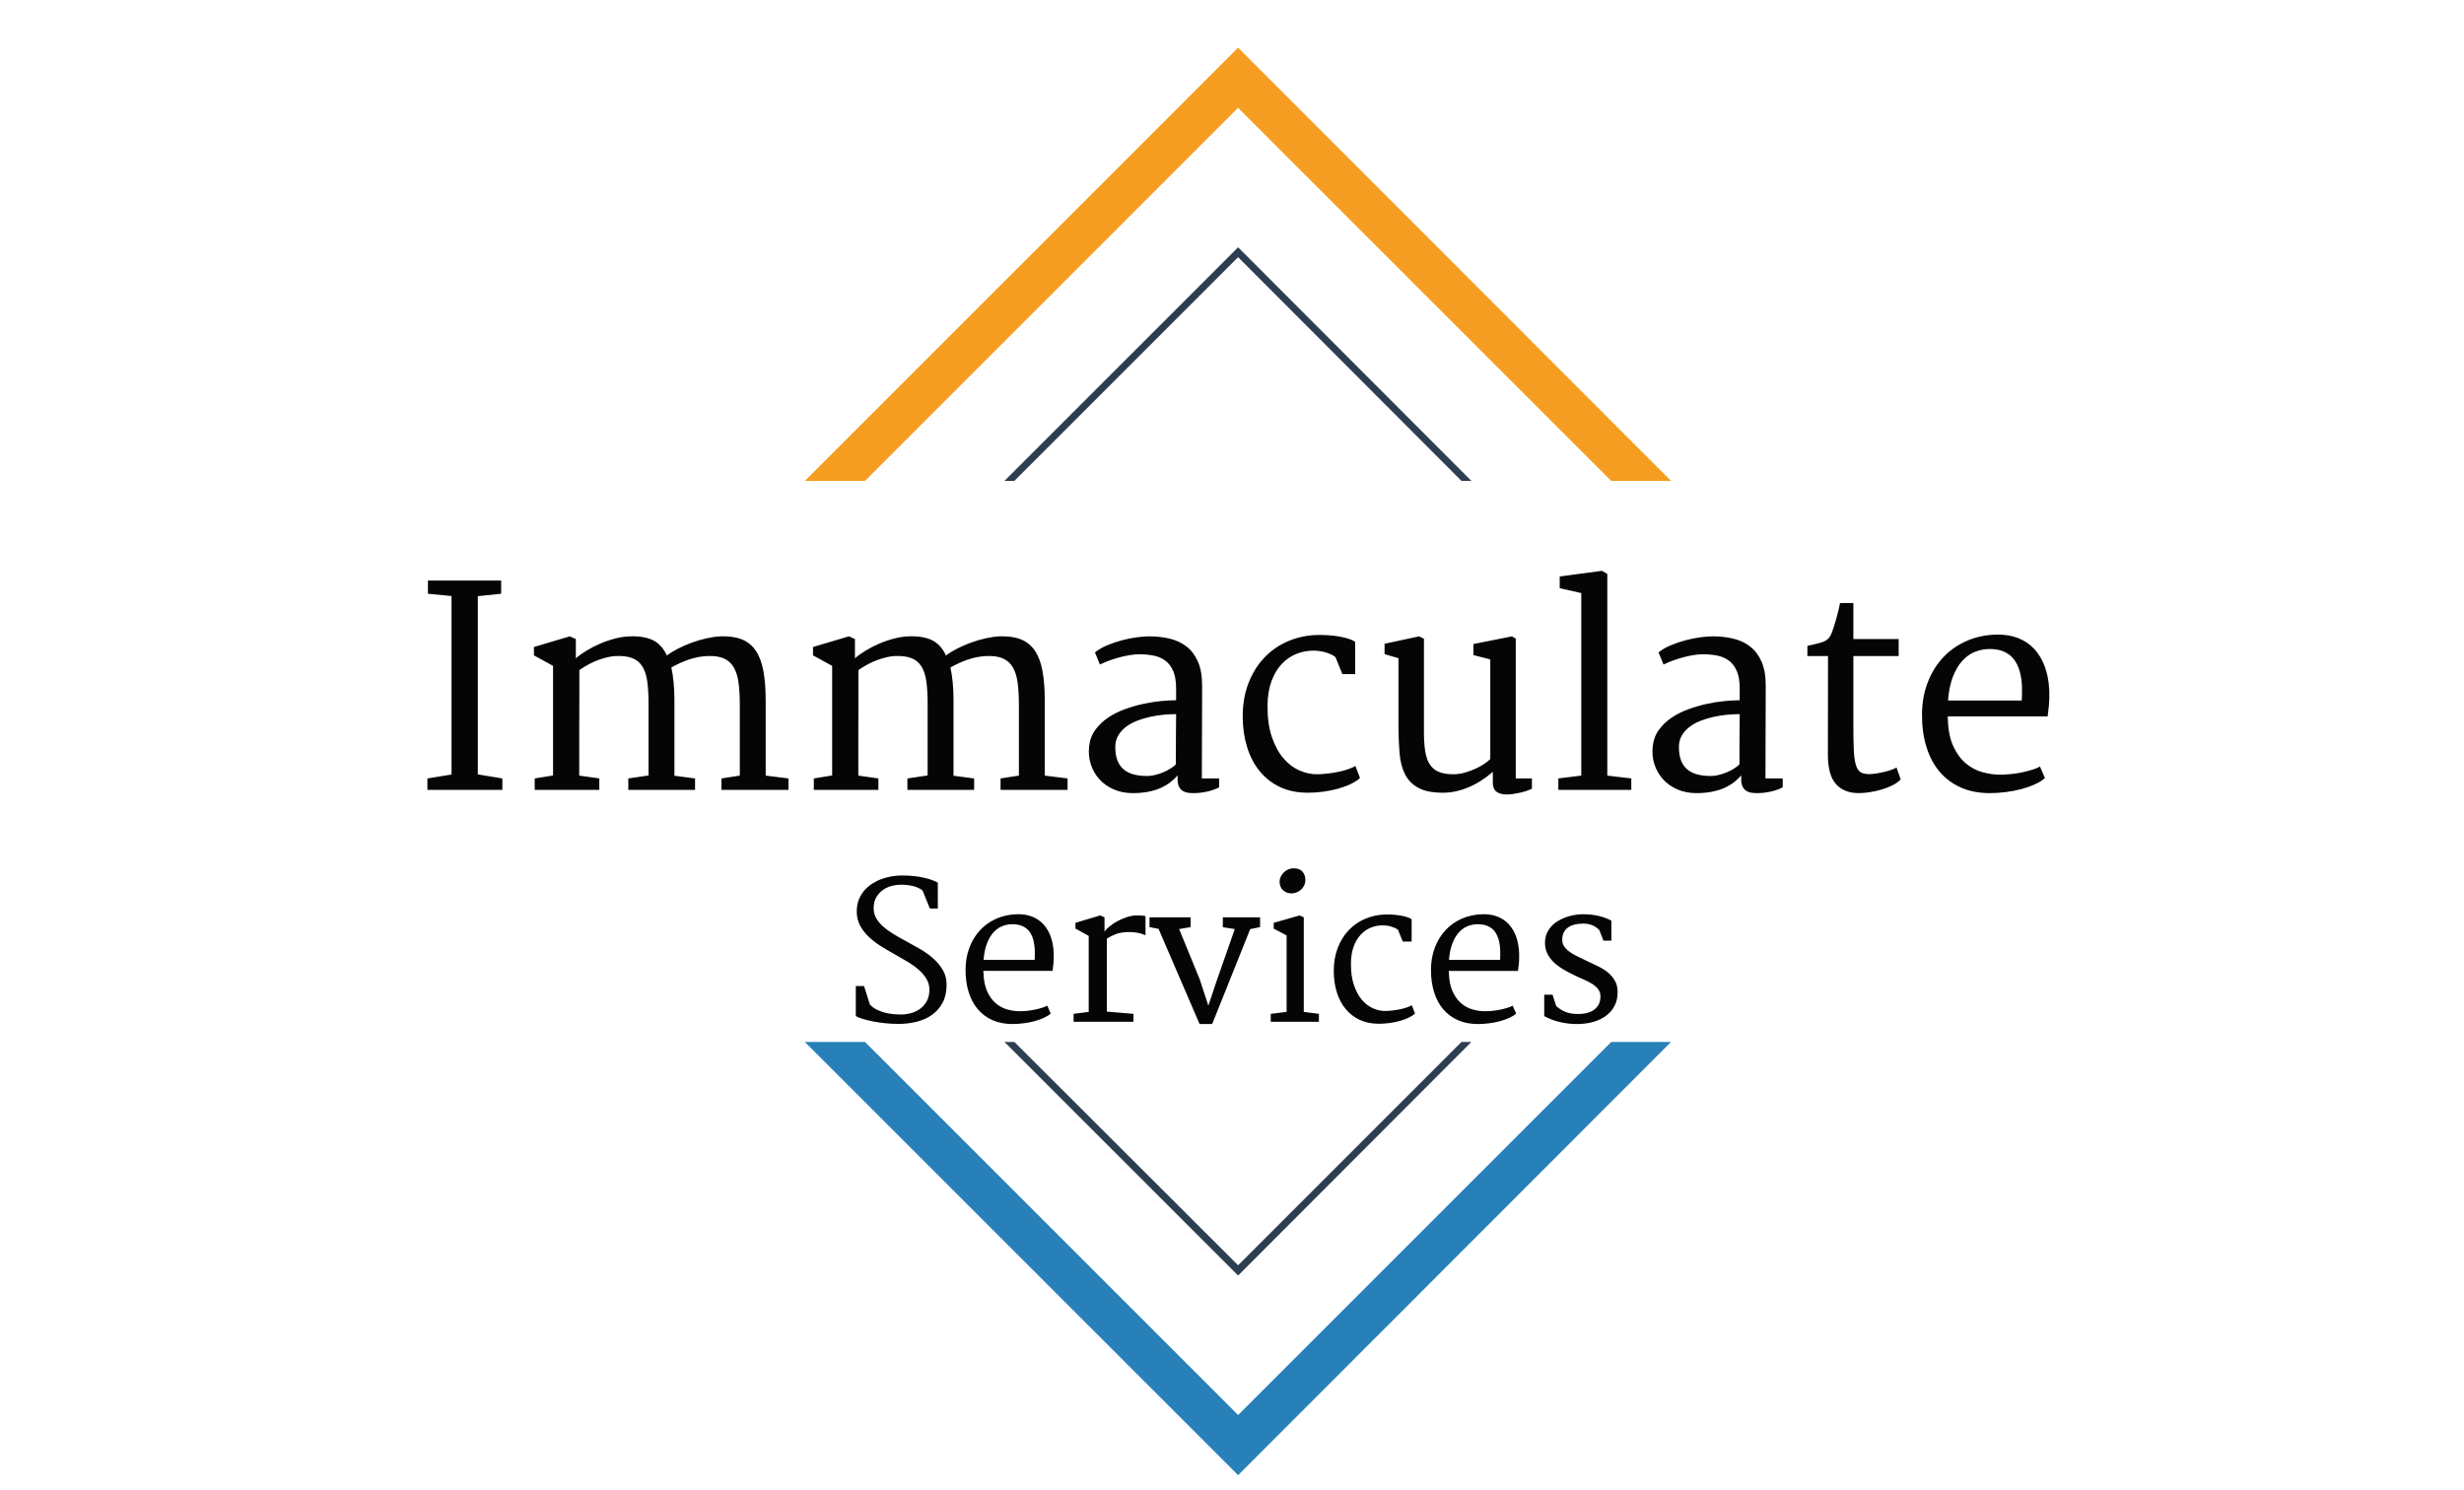<?xml version="1.0" encoding="UTF-8"?>
<svg data-bbox="83.434 9.3 316.622 278.713" viewBox="0 0 481 291" height="388" width="481pt" xmlns="http://www.w3.org/2000/svg" data-type="color">
    <g>
        <path d="m241.692 247.03-43.678-43.603h-1.933l45.611 45.61 45.54-45.61H285.3z" fill-rule="evenodd" fill="#2d3e51" data-color="1"/>
        <path d="M241.692 50.213 285.3 93.891h1.933l-45.54-45.61-45.612 45.61h1.933z" fill-rule="evenodd" fill="#2d3e51" data-color="1"/>
        <path d="M241.692 21.048 314.53 93.89h11.678L241.692 9.3l-84.586 84.592h11.748z" fill-rule="evenodd" fill="#f59d20" data-color="2"/>
        <path d="m241.692 276.265-72.838-72.838h-11.748l84.586 84.586 84.516-84.586H314.53z" fill-rule="evenodd" fill="#2880b8" data-color="3"/>
        <path d="M83.434 154.22v-2.237l4.71-.764v-34.848l-4.605-.447v-2.58H97.83v2.58l-4.554.474v34.795l4.79.79v2.237zm20.95 0v-2.237l3.58-.58v-21.398l-3.737-2.053v-1.631l7-2.08 1.185.527v3.763q.869-.763 2.106-1.513t2.645-1.355 2.882-.987 2.816-.435q2.843-.105 4.593.75 1.75.856 2.724 2.988.948-.71 2.238-1.369 1.29-.658 2.71-1.171 1.422-.513 2.87-.83 1.447-.315 2.71-.368 2.448-.079 4.133.606 1.684.684 2.71 2.21 1.027 1.527 1.475 3.949.447 2.421.447 5.816v14.608l4.448.553v2.237h-13.08v-2.237l3.579-.553v-13.686q0-2.527-.237-4.383t-.935-3.053-1.934-1.75-3.238-.474q-1.79.079-3.553.671t-3.474 1.566q.29 1.264.447 2.882t.158 3.356v14.897l4.027.527v2.237h-13.028v-2.237l3.948-.58v-14.08q0-2.501-.25-4.29t-.96-2.922q-.712-1.132-1.962-1.619t-3.25-.408q-1.422.079-3.25.724-1.83.645-3.83 2.013v4.817q0 3.974-.027 7.896-.026 3.922 0 7.896l3.922.553v2.237zm54.483 0v-2.237l3.58-.58v-21.398l-3.737-2.053v-1.631l7-2.08 1.185.527v3.763q.869-.763 2.106-1.513t2.645-1.355 2.882-.987 2.816-.435q2.843-.105 4.593.75 1.75.856 2.724 2.988.948-.71 2.237-1.369 1.29-.658 2.711-1.171 1.422-.513 2.87-.83 1.447-.315 2.71-.368 2.448-.079 4.133.606 1.684.684 2.71 2.21 1.027 1.527 1.475 3.949.447 2.421.447 5.816v14.608l4.448.553v2.237h-13.081v-2.237l3.58-.553v-13.686q0-2.527-.237-4.383t-.935-3.053-1.934-1.75-3.238-.474q-1.79.079-3.553.671t-3.474 1.566q.29 1.264.447 2.882t.158 3.356v14.897l4.027.527v2.237h-13.028v-2.237l3.948-.58v-14.08q0-2.501-.25-4.29t-.961-2.922-1.96-1.619-3.251-.408q-1.422.079-3.251.724-1.83.645-3.83 2.013v4.817q0 3.974-.026 7.896t0 7.896l3.922.553v2.237zm53.746-8.475q.185-1.843 1.185-3.224t2.474-2.382 3.277-1.659 3.619-1.052 3.5-.553q1.685-.158 2.922-.158v-2.29q0-2.08-.553-3.382t-1.526-2.04-2.29-1-2.843-.263q-.763 0-1.71.145-.948.144-1.962.408-1.013.263-2.04.631-1.026.369-1.947.816l-.974-2.369q.974-.79 2.382-1.381 1.408-.593 2.895-.987 1.487-.395 2.896-.58t2.408-.184q2.08 0 3.961.435 1.882.434 3.303 1.526t2.25 2.948.83 4.724l-.053 18.109h3.37v1.737q-.922.5-2.278.816t-2.724.316q-.474 0-1.026-.066-.553-.066-1.014-.33-.46-.262-.763-.815t-.303-1.527v-.737q-.605.737-1.434 1.37-.83.63-1.895 1.105-1.066.473-2.422.736-1.355.264-3.013.264-2.053 0-3.725-.737-1.67-.737-2.79-1.987-1.118-1.25-1.658-2.896t-.329-3.487m5.106.105q0 1.553.422 2.632.42 1.08 1.224 1.75.802.672 1.96.974 1.158.303 2.606.303.79 0 1.606-.21.816-.211 1.566-.527t1.395-.724 1.04-.803q0-2.474.012-4.908.014-2.435.04-4.909-1.106 0-2.422.118-1.316.119-2.632.408-1.316.29-2.553.764-1.237.473-2.184 1.197t-1.514 1.698-.566 2.237m24.873-5.79q-.026-3.632 1.08-6.554 1.105-2.922 3.04-5 1.934-2.08 4.553-3.238t5.645-1.29q1.106-.026 2.25.04 1.146.065 2.159.236t1.856.435q.842.263 1.368.605v6.317h-2.5l-1.343-3.316q-.42-.343-.973-.58t-1.132-.394-1.158-.224-1.053-.066q-1.764 0-3.37.658-1.605.658-2.842 1.987t-1.974 3.343-.763 4.725q-.026 3.58.842 6.132.869 2.553 2.264 4.172t3.106 2.369 3.369.75q1.026 0 2.132-.132 1.105-.131 2.131-.342 1.027-.21 1.896-.513.868-.303 1.42-.619l.896 2.343q-.764.684-1.895 1.21-1.132.527-2.488.895-1.355.369-2.842.566-1.487.198-2.988.198-3.053 0-5.395-1.106-2.343-1.105-3.961-3.08-1.62-1.973-2.461-4.671-.843-2.698-.869-5.856m30.4 2.026v-13.58l-2.711-.79v-2.027l6.764-1.448.922.474v18.135q0 2.184.236 3.75.237 1.566.869 2.58.632 1.013 1.737 1.5 1.106.487 2.843.487 1.184 0 2.329-.33 1.145-.328 2.132-.789.987-.46 1.724-.974.737-.513 1.08-.881v-19.451l-3.291-.842v-2.158l7.528-1.5.737.447v27.294h3.158v2q-.395.21-.974.408t-1.25.355-1.369.264-1.329.105q-1.263 0-1.987-.54t-.724-1.724v-2.158q-2.29 2-4.803 3.04t-4.909 1.04q-3.106 0-4.843-.961-1.737-.96-2.592-2.658-.856-1.698-1.053-4.014-.198-2.316-.224-5.054m31.216 12.134v-2.237l4.474-.553v-35.638l-4.211-.947v-2.29l8.238-1.105 1.053.605v39.375l4.685.553v2.237zm18.424-8.475q.184-1.843 1.184-3.224t2.474-2.382 3.277-1.659 3.62-1.052 3.5-.553 2.922-.158v-2.29q0-2.08-.553-3.382t-1.527-2.04-2.29-1-2.842-.263q-.764 0-1.711.145-.948.144-1.96.408-1.014.263-2.04.631-1.027.369-1.948.816l-.974-2.369q.974-.79 2.382-1.381 1.408-.593 2.895-.987 1.487-.395 2.895-.58t2.408-.184q2.08 0 3.962.435 1.882.434 3.303 1.526t2.25 2.948.83 4.724l-.053 18.109h3.369v1.737q-.922.5-2.277.816-1.356.316-2.724.316-.474 0-1.027-.066t-1.013-.33q-.46-.262-.763-.815t-.303-1.527v-.737q-.605.737-1.434 1.37-.83.63-1.895 1.105-1.066.473-2.422.736-1.355.264-3.014.264-2.053 0-3.724-.737t-2.79-1.987-1.658-2.896-.329-3.487m5.106.105q0 1.553.421 2.632t1.224 1.75 1.961.974 2.606.303q.79 0 1.605-.21.816-.211 1.566-.527t1.395-.724 1.04-.803q0-2.474.013-4.908t.04-4.909q-1.106 0-2.422.118-1.316.119-2.632.408-1.316.29-2.553.764-1.237.473-2.185 1.197-.947.724-1.513 1.698t-.566 2.237m29.084 1.474q0-4.843.013-9.62t.013-9.62h-4.027v-1.974q1.158-.29 1.935-.46.776-.172 1.29-.395.513-.224.855-.566t.632-1q.184-.448.46-1.316.277-.87.527-1.777.25-.908.434-1.71.184-.804.237-1.146h2.605v7.028h8.844v3.316h-8.844v13.265q0 3.054.08 4.962.078 1.908.394 2.987t.921 1.46q.606.383 1.685.383.658 0 1.46-.132.803-.132 1.554-.316.75-.184 1.381-.408.632-.224.948-.434l.816 2.316q-.605.658-1.606 1.158-1 .5-2.171.842-1.171.343-2.343.514-1.17.17-2.066.17-2.869 0-4.448-1.763t-1.579-5.764m18.371-7.738q0-3.369 1.066-6.212t2.975-4.922 4.593-3.276 5.922-1.277q2.316-.053 4.184.671 1.87.724 3.185 2.145 1.316 1.422 2.066 3.475t.856 4.658q.052 1.658-.066 2.87-.118 1.21-.25 2.157H380.22v.303q0 .145.026.303.105 3.185 1.08 5.264.973 2.08 2.434 3.303 1.46 1.224 3.224 1.71 1.763.488 3.448.488 1.026 0 2.158-.119 1.132-.118 2.198-.342t1.974-.513 1.46-.605l.975 2.237q-.764.684-1.988 1.237t-2.671.934-3.027.58q-1.58.197-3.08.197-3.184 0-5.645-1.093t-4.146-3.08q-1.684-1.986-2.566-4.803-.882-2.816-.882-6.29m5.08-2.816h14.397q.08-1.343.04-2.698-.04-1.356-.33-2.58-.289-1.223-.88-2.237-.593-1.013-1.593-1.645-.684-.447-1.553-.67-.869-.225-1.974-.225-1.474 0-2.856.553t-2.474 1.764-1.83 3.118-.947 4.62" fill-rule="evenodd" fill="#050505" data-color="4"/>
        <path d="M167.064 198.38v-5.87h1.605l1.148 3.628q.547.565 1.258.939.71.373 1.504.592.793.219 1.64.31.848.091 1.65.091 1.003 0 1.997-.273.993-.274 1.786-.866.793-.593 1.285-1.504.492-.912.492-2.188 0-1.167-.565-2.114-.565-.948-1.495-1.769-.93-.82-2.142-1.55-1.212-.728-2.488-1.44-1.385-.765-2.725-1.604-1.34-.838-2.397-1.832-1.058-.993-1.714-2.215t-.656-2.752q0-1.276.4-2.297.402-1.021 1.067-1.796.666-.775 1.55-1.34t1.86-.92q.974-.356 1.977-.52t1.914-.164q1.331 0 2.452.128 1.121.127 2.014.337.894.21 1.54.456.648.246 1.05.483v5.05h-1.55l-1.422-3.5q-.328-.292-.793-.511t-1.04-.365-1.22-.21-1.304-.063q-.748 0-1.65.228-.902.227-1.686.765t-1.322 1.422-.538 2.215q0 1.04.502 1.914.5.875 1.349 1.623.847.747 1.95 1.422t2.306 1.312q1.44.784 2.899 1.623 1.458.838 2.616 1.868 1.157 1.03 1.887 2.279.729 1.249.729 2.853 0 2.042-.766 3.49-.766 1.45-2.06 2.38t-2.999 1.358-3.582.428q-1.367 0-2.689-.146-1.321-.145-2.443-.373-1.12-.228-1.96-.502-.838-.273-1.22-.51m21.42-9.024q0-2.333.739-4.302.738-1.969 2.06-3.409 1.321-1.44 3.18-2.27 1.86-.829 4.102-.884 1.605-.036 2.899.465 1.294.502 2.206 1.486t1.43 2.406.593 3.227q.037 1.148-.045 1.987t-.174 1.495h-13.508v.21q0 .1.018.21.073 2.205.748 3.645.674 1.44 1.686 2.288t2.233 1.185q1.222.337 2.388.337.711 0 1.495-.082t1.522-.237 1.368-.355 1.011-.42l.675 1.55q-.529.474-1.376.857-.848.382-1.85.647-1.003.264-2.097.4-1.094.138-2.133.138-2.206 0-3.91-.757t-2.872-2.133-1.777-3.327-.61-4.357m3.519-1.95h9.971q.055-.93.028-1.869-.028-.939-.228-1.786t-.61-1.55-1.104-1.14q-.474-.31-1.075-.464-.602-.155-1.368-.155-1.02 0-1.977.383t-1.714 1.221q-.757.839-1.267 2.16t-.656 3.2m17.573 12.086v-1.55l2.953-.382v-14.84l-2.588-1.421v-1.13l4.812-1.44.857.364v2.807q.347-.51 1.048-1.075t1.577-1.03 1.823-.766q.948-.3 1.787-.3.601 0 1.084.027t.684.1v3.737l-.602-.228q-.31-.118-.683-.2t-.848-.137-1.094-.055q-1.476 0-2.479.374-1.002.374-1.841.902v14.256l5.195.437v1.55zm24.592.438-8.003-18.577-1.768-.346v-1.914h8.021v1.914l-2.242.383 3.992 9.735 1.714 5.213 1.677-4.995 3.482-9.953-2.334-.365v-1.932h7.274v1.914l-1.932.401-7.42 18.522zm17.92-25.504q-.438 0-.857-.155-.42-.155-.738-.437-.32-.283-.51-.702-.192-.42-.192-.948 0-.565.246-1.057.246-.493.629-.848.383-.356.866-.556t.975-.2q1.203 0 1.76.665.555.665.555 1.595 0 .601-.237 1.094-.237.492-.62.829-.382.337-.874.529-.493.191-1.003.191m-4.029 25.066v-1.55l3.1-.382v-14.93l-2.517-1.331v-1.13l5.05-1.44.82.364v18.467l2.954.382v1.55zm12.305-9.808q-.018-2.515.748-4.539.765-2.023 2.105-3.463t3.154-2.243 3.91-.893q.766-.018 1.559.027.793.046 1.495.164t1.285.301.948.42v4.375h-1.732l-.93-2.297q-.291-.237-.674-.401t-.784-.274-.802-.155-.73-.045q-1.22 0-2.333.455-1.112.456-1.969 1.377-.856.92-1.367 2.315-.51 1.395-.529 3.272-.018 2.48.584 4.248.601 1.768 1.568 2.89.966 1.12 2.15 1.64 1.186.52 2.334.52.711 0 1.477-.092.765-.09 1.476-.237.711-.146 1.313-.355.601-.21.984-.429l.62 1.623q-.529.474-1.312.838-.784.365-1.723.62t-1.969.392-2.069.137q-2.115 0-3.737-.766-1.623-.765-2.744-2.133-1.12-1.367-1.704-3.235-.584-1.869-.602-4.057m18.977-.328q0-2.333.739-4.302.738-1.969 2.06-3.409 1.321-1.44 3.18-2.27 1.86-.829 4.102-.884 1.605-.036 2.899.465 1.294.502 2.206 1.486t1.43 2.406.593 3.227q.037 1.148-.045 1.987t-.173 1.495h-13.509v.21q0 .1.018.21.073 2.205.748 3.645.674 1.44 1.686 2.288t2.233 1.185 2.388.337q.711 0 1.495-.082t1.522-.237 1.368-.355 1.011-.42l.675 1.55q-.529.474-1.376.857-.848.382-1.85.647-1.003.264-2.097.4-1.094.138-2.133.138-2.206 0-3.91-.757t-2.872-2.133-1.777-3.327-.61-4.357m3.519-1.95h9.971q.055-.93.028-1.869-.028-.939-.228-1.786t-.61-1.55-1.104-1.14q-.474-.31-1.075-.464-.602-.155-1.368-.155-1.02 0-1.977.383t-1.714 1.221q-.757.839-1.267 2.16t-.656 3.2m18.594 10.974v-4.175h1.623l.71 2.224q.456.383.903.666.446.282.911.465.465.182.994.282t1.167.119q1.02.036 1.877-.155.857-.192 1.477-.62t.966-1.085.346-1.567q0-.82-.446-1.404-.447-.584-1.176-1.048-.73-.465-1.659-.857-.93-.392-1.896-.866-1.075-.51-2.105-1.121-1.03-.61-1.823-1.367t-1.267-1.705-.456-2.17q.018-.947.337-1.713.32-.766.857-1.367.538-.602 1.249-1.048.71-.447 1.513-.748.802-.3 1.65-.455t1.668-.174q.911-.018 1.759.082t1.586.283 1.33.42 1.012.473v3.901h-1.55l-.783-2.041q-.255-.274-.556-.502-.3-.228-.675-.4-.373-.174-.847-.283-.474-.11-1.076-.11-.875 0-1.613.173-.739.174-1.285.538-.547.365-.866.948-.32.584-.338 1.404-.036.82.401 1.43.438.612 1.149 1.104.71.492 1.632.92.92.429 1.886.903 1.003.474 2.033.975t1.85 1.185 1.34 1.604.52 2.197q0 1.55-.62 2.716t-1.705 1.95-2.534 1.177-3.108.392-3.318-.392-3.044-1.158" fill-rule="evenodd" fill="#050505" data-color="4"/>
    </g>
</svg>
